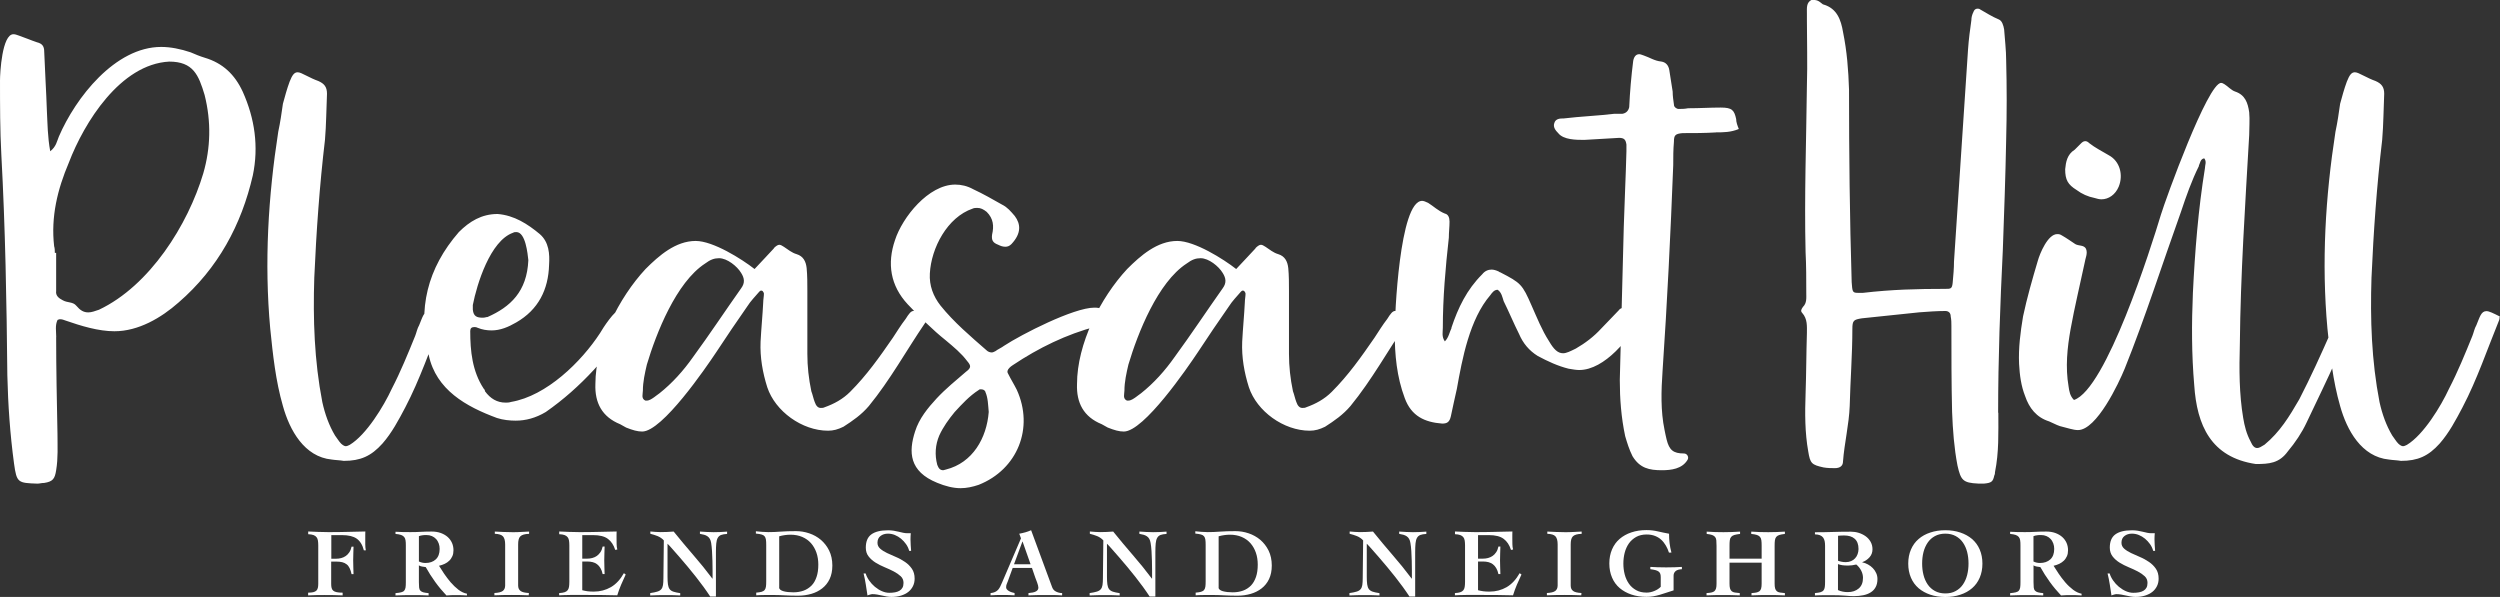 <?xml version="1.0" encoding="UTF-8"?>
<svg id="Layer_1" xmlns="http://www.w3.org/2000/svg" version="1.1" viewBox="0 0 357.96 85.47">
  <rect x="0" y="0" width="357.96" height="85.47" fill="#333333" stroke="none"/>
  <!-- Generator: Adobe Illustrator 29.0.1, SVG Export Plug-In . SVG Version: 2.1.0 Build 192)  -->
  <defs>
    <style>
      .st0 {
        fill: #fff;
      }
    </style>
  </defs>
  <g>
    <path class="st0" d="M47.42,80h.72c.24,0,.48-.03.71-.09.23-.06.45-.16.64-.29.2-.13.37-.31.52-.53.15-.22.26-.49.33-.82h.28c0,.32-.02.65-.03.98-.01.33-.02.66-.02.98s0,.66.02.99c.01.33.03.66.03.99h-.28c-.07-.34-.17-.63-.28-.86-.11-.23-.25-.42-.43-.55-.18-.14-.38-.24-.62-.3-.24-.06-.53-.09-.87-.09h-.72v3.2c0,.22.02.41.06.57s.11.29.23.39c.12.1.28.18.5.22.22.05.5.07.85.07v.39c-.44-.02-.88-.03-1.32-.04-.43,0-.87-.01-1.32-.01-.39,0-.77,0-1.15.01-.38,0-.76.02-1.15.04v-.39c.3,0,.55-.02.74-.07.19-.05.33-.12.44-.22.1-.1.17-.23.21-.39.04-.16.06-.35.06-.57v-5.54c0-.26-.02-.48-.05-.68-.03-.19-.1-.36-.2-.48-.1-.13-.25-.23-.44-.3-.19-.07-.44-.11-.75-.12v-.39c.47.02.94.04,1.42.06.48.02.95.03,1.42.03.9,0,1.78,0,2.67-.03.88-.02,1.77-.04,2.67-.06,0,.17-.01.33-.01.5v.48c0,.29,0,.57,0,.86,0,.29.03.57.08.86h-.28c-.2-.79-.55-1.34-1.03-1.68-.48-.33-1.18-.5-2.08-.5h-1.55v3.37Z"/>
    <path class="st0" d="M56.65,76.14c.34.02.68.03,1,.04.33,0,.7.01,1.11.01.5,0,1-.01,1.5-.04.5-.03,1.02-.04,1.56-.04.48,0,.91.07,1.3.21.38.14.71.33.98.57.27.24.48.53.62.85s.21.67.21,1.05c0,.32-.05.61-.16.85s-.25.46-.44.64c-.18.18-.4.33-.65.45-.25.12-.52.21-.82.28.19.31.43.69.72,1.12.29.43.6.84.95,1.25s.72.75,1.11,1.06c.4.3.8.49,1.22.57v.25c-.27-.02-.53-.03-.78-.04-.25,0-.51-.01-.78-.01-.23,0-.46,0-.69.01-.23,0-.46.02-.69.04-.58-.62-1.12-1.26-1.61-1.94s-.94-1.38-1.35-2.12c-.16-.02-.33-.05-.53-.08-.2-.04-.35-.09-.45-.17v2.4c0,.31.01.57.03.76.02.19.08.35.18.46.1.11.24.19.42.24.18.05.44.09.76.12v.33c-.32-.02-.68-.03-1.06-.04-.38,0-.77-.01-1.17-.01-.42,0-.85,0-1.26.01-.42,0-.83.02-1.25.04v-.33c.34-.03.61-.07.81-.12.2-.05.35-.13.44-.24s.16-.26.19-.46.04-.45.04-.76v-5.26c0-.28-.01-.51-.04-.71s-.09-.36-.19-.48-.24-.23-.44-.3c-.2-.07-.47-.12-.81-.15v-.3ZM59.99,80.4c.3.14.6.21.93.21.61,0,1.1-.17,1.47-.51.37-.34.56-.84.56-1.5,0-.28-.04-.54-.13-.78-.09-.24-.21-.46-.38-.64-.17-.18-.36-.32-.6-.42-.23-.1-.49-.15-.78-.15-.18,0-.36,0-.54.03-.18.02-.36.06-.54.13v3.64Z"/>
    <path class="st0" d="M70.84,76.11c.42.02.85.04,1.26.06.42.02.84.03,1.26.03s.81,0,1.2-.03c.39-.02.79-.04,1.2-.06v.33c-.31,0-.57.04-.78.1-.21.06-.37.15-.48.26-.12.12-.2.27-.24.46-.05.19-.07.42-.07.7v5.87c0,.36.12.62.35.79.23.17.63.26,1.19.29l-.03.33c-.41-.02-.81-.03-1.21-.04-.4,0-.8-.01-1.2-.01s-.83,0-1.25.01c-.42,0-.83.02-1.25.04v-.33c.56-.03.96-.12,1.19-.29.23-.17.35-.43.35-.79v-5.87c0-.54-.1-.93-.31-1.16-.21-.23-.6-.35-1.17-.37v-.33Z"/>
    <path class="st0" d="M80.07,84.92c.31-.02.57-.06.76-.12.19-.06.33-.15.44-.28.1-.13.17-.28.2-.48.03-.19.05-.43.05-.71v-5.26c0-.26-.02-.48-.05-.68-.03-.19-.1-.36-.2-.48-.1-.13-.25-.23-.44-.3-.19-.07-.44-.11-.76-.12v-.39c.47.02.94.04,1.42.06.48.02.95.03,1.42.03.9,0,1.79,0,2.67-.03.89-.02,1.79-.04,2.71-.06,0,.17-.01.33-.01.5v.48c0,.29,0,.57.01.84,0,.28.04.53.1.76l-.3.06c-.22-.7-.57-1.23-1.06-1.59-.48-.36-1.19-.53-2.11-.53h-1.55v3.37h.72c.24,0,.48-.03.71-.09.23-.06.45-.16.64-.29s.37-.31.52-.53c.15-.22.26-.49.33-.82h.28c0,.32-.02.65-.03.98-.01.33-.02.66-.02.98s0,.66.02.99c.01.33.03.66.03.99h-.28c-.07-.34-.18-.63-.32-.86-.14-.23-.3-.42-.48-.55-.18-.14-.39-.24-.63-.3-.24-.06-.49-.09-.77-.09h-.72v4.11c.22.06.47.11.74.15.27.03.57.05.91.05.9,0,1.72-.22,2.45-.64s1.35-1.1,1.86-2l.26.19c-.23.49-.45.98-.66,1.47-.21.49-.39.99-.55,1.51-.72-.02-1.44-.03-2.15-.04-.71,0-1.43-.01-2.15-.01h-1.29c-.41,0-.78,0-1.13,0s-.66.01-.93.02c-.27,0-.5.02-.67.03v-.33Z"/>
    <path class="st0" d="M93.09,84.92c.43-.06.78-.13,1.02-.21.25-.07.44-.19.57-.34.13-.15.21-.35.25-.6.04-.25.06-.58.06-1l.06-5.39c-.12-.14-.26-.26-.41-.36s-.31-.19-.48-.26c-.17-.07-.34-.13-.51-.18s-.35-.1-.53-.15v-.33c.24.02.48.04.73.06.24.02.49.03.73.03.64,0,1.26-.03,1.88-.08.92,1.14,1.86,2.26,2.8,3.35.95,1.09,1.86,2.22,2.74,3.39h.03v-1.12c0-.45,0-.92-.02-1.41s-.03-.96-.06-1.41c-.03-.46-.07-.84-.12-1.16-.04-.24-.1-.44-.19-.59-.09-.15-.2-.28-.34-.37-.14-.1-.3-.17-.48-.22-.18-.05-.38-.09-.6-.13v-.33c.32.02.65.04.98.06.33.02.65.03.98.03.65,0,1.29-.03,1.93-.08v.33c-.36.02-.65.07-.86.15-.21.08-.37.22-.48.42-.11.19-.18.46-.21.78-.03.33-.05.75-.05,1.25v6.36h-.82c-.28-.42-.59-.88-.94-1.36-.35-.48-.72-.96-1.1-1.45-.38-.48-.77-.96-1.16-1.43-.39-.47-.77-.91-1.13-1.33-.36-.42-.69-.8-1-1.14-.3-.35-.56-.63-.78-.85v4.7c0,.47.02.85.06,1.13.04.28.12.51.24.67.12.17.31.29.55.37s.56.15.97.21v.33c-.34-.02-.68-.03-1.01-.04-.33,0-.67-.01-1.01-.01-.39,0-.77,0-1.14.01-.37,0-.75.02-1.14.04v-.33Z"/>
    <path class="st0" d="M108.25,84.86c.33-.03.6-.07.79-.12.19-.06.34-.14.44-.26.1-.12.16-.28.19-.48.03-.2.04-.45.04-.77v-5.19c0-.31-.01-.57-.04-.77-.03-.2-.09-.36-.19-.48-.1-.12-.24-.21-.44-.26-.2-.06-.47-.1-.81-.13v-.33c.3.03.59.06.88.08s.58.04.88.04c.57,0,1.17-.02,1.79-.07.62-.05,1.35-.07,2.2-.07.63,0,1.25.1,1.88.31s1.18.52,1.67.93c.49.42.89.93,1.19,1.54s.46,1.33.46,2.14c0,.75-.13,1.39-.39,1.94-.26.55-.62.99-1.07,1.34-.45.35-.96.61-1.55.78-.59.17-1.21.26-1.86.26-.38,0-.71,0-.98-.01-.28,0-.55-.02-.82-.03-.27-.01-.56-.03-.87-.04-.3-.01-.67-.02-1.11-.02-.49,0-.91,0-1.27.01-.36,0-.69.02-.98.04v-.39ZM111.56,84.11c0,.13.06.24.17.33s.26.16.44.21c.18.06.4.09.64.12.24.02.5.04.77.04.54,0,1.04-.08,1.48-.24.44-.16.82-.41,1.14-.73s.55-.74.72-1.24c.17-.5.25-1.08.25-1.76,0-.62-.09-1.19-.27-1.71-.18-.52-.44-.97-.78-1.36-.34-.38-.76-.68-1.25-.89-.49-.21-1.05-.32-1.68-.32-.28,0-.55.02-.82.06-.27.04-.54.09-.8.17v7.34Z"/>
    <path class="st0" d="M130.18,78.87c-.09-.34-.24-.66-.45-.96-.21-.3-.45-.55-.72-.78-.27-.22-.57-.4-.89-.53-.32-.13-.65-.19-.98-.19-.42,0-.77.11-1.06.33s-.44.54-.44.98c0,.33.13.61.39.84.26.23.59.44.99.63s.82.38,1.28.57c.46.19.88.43,1.28.7.4.27.73.6.99.98s.39.85.39,1.41c0,.4-.08.76-.24,1.08-.16.32-.38.6-.66.82-.29.23-.63.4-1.04.53-.41.12-.86.19-1.36.19-.23,0-.46-.02-.69-.06-.23-.04-.46-.09-.69-.14-.23-.05-.46-.1-.69-.14-.23-.04-.46-.06-.69-.06-.04,0-.09,0-.15.02-.06.01-.12.03-.19.05-.07.02-.14.04-.2.06-.06.02-.12.04-.15.06-.07-.52-.15-1.04-.24-1.56-.08-.53-.19-1.06-.32-1.59h.3c.1.34.27.68.5,1.01.23.33.5.63.81.89.31.26.64.47,1,.63.36.16.72.24,1.07.24.3,0,.58-.02.83-.07.25-.05.46-.12.64-.23.18-.11.32-.25.42-.43.1-.18.15-.41.15-.69,0-.38-.13-.7-.4-.95-.27-.25-.6-.48-1-.69-.4-.21-.84-.41-1.3-.6-.47-.19-.9-.42-1.3-.66-.4-.25-.74-.55-1-.89-.27-.34-.4-.76-.4-1.26,0-.87.26-1.5.79-1.89.53-.39,1.33-.59,2.4-.59.28,0,.54.02.8.06.26.04.5.09.73.15.23.06.45.1.65.15.2.04.39.06.57.06h.5c0,.16-.02.3-.03.44s-.01.28-.01.43c0,.27.01.55.03.83.02.29.04.56.06.83h-.29Z"/>
    <path class="st0" d="M141.84,84.92c.26-.03.47-.08.64-.16.17-.08.31-.18.43-.31.11-.13.22-.28.3-.45.09-.17.18-.37.27-.59l2.71-6.33-.25-.66c.3-.06.59-.12.87-.2s.56-.18.83-.3l3.01,8.16c.11.3.3.51.58.64.28.13.56.2.85.2v.33c-.18,0-.37-.02-.6-.03-.22,0-.44-.02-.66-.02s-.44,0-.66,0h-.58c-.39,0-.77,0-1.16.01-.38,0-.77.02-1.16.04v-.33c.48-.04.84-.11,1.07-.24.23-.12.35-.3.35-.54,0-.08-.02-.19-.05-.32-.03-.13-.07-.26-.12-.39-.05-.13-.1-.27-.15-.4s-.09-.25-.13-.34l-.47-1.37h-2.76l-.71,1.95c-.05.13-.09.25-.15.37-.05.12-.08.27-.08.46,0,.11.04.21.12.3.08.09.18.17.3.24.13.07.26.13.4.17.14.05.27.08.39.1v.33c-.3-.02-.59-.03-.89-.04-.3,0-.6-.01-.89-.01-.28,0-.55,0-.83.01-.28,0-.55.02-.83.04v-.33ZM147.56,80.79l-1.14-3.24h-.03l-1.2,3.24h2.37Z"/>
    <path class="st0" d="M156.01,84.92c.43-.06.78-.13,1.03-.21.25-.07.44-.19.57-.34.13-.15.21-.35.25-.6.04-.25.06-.58.06-1l.06-5.39c-.12-.14-.26-.26-.41-.36-.15-.1-.31-.19-.48-.26s-.34-.13-.51-.18-.35-.1-.53-.15v-.33c.24.02.48.04.73.06.24.02.49.03.73.03.64,0,1.27-.03,1.88-.08.92,1.14,1.86,2.26,2.8,3.35.95,1.09,1.86,2.22,2.74,3.39h.03v-1.12c0-.45,0-.92-.02-1.41-.01-.48-.03-.96-.06-1.41s-.07-.84-.13-1.16c-.04-.24-.1-.44-.19-.59s-.2-.28-.34-.37-.3-.17-.48-.22c-.18-.05-.38-.09-.6-.13v-.33c.32.02.65.04.98.06.33.02.65.03.98.03.65,0,1.29-.03,1.93-.08v.33c-.36.02-.65.07-.86.15s-.37.22-.48.42c-.11.19-.18.46-.21.78-.03.33-.05.75-.05,1.25v6.36h-.82c-.28-.42-.59-.88-.94-1.36s-.72-.96-1.1-1.45c-.38-.48-.77-.96-1.16-1.43-.39-.47-.77-.91-1.13-1.33-.36-.42-.69-.8-1-1.14-.3-.35-.56-.63-.78-.85v4.7c0,.47.02.85.06,1.13.04.28.12.51.24.67.13.17.31.29.55.37s.56.15.97.21v.33c-.34-.02-.68-.03-1.01-.04-.33,0-.67-.01-1.01-.01-.39,0-.77,0-1.14.01-.37,0-.75.02-1.14.04v-.33Z"/>
    <path class="st0" d="M171.17,84.86c.33-.03.6-.07.79-.12.19-.06.34-.14.44-.26.1-.12.16-.28.19-.48.03-.2.04-.45.04-.77v-5.19c0-.31-.01-.57-.04-.77-.03-.2-.09-.36-.19-.48-.1-.12-.24-.21-.44-.26-.2-.06-.47-.1-.81-.13v-.33c.3.03.59.06.88.08s.58.04.88.04c.57,0,1.17-.02,1.79-.07.62-.05,1.35-.07,2.2-.07.63,0,1.25.1,1.88.31.62.21,1.18.52,1.67.93.49.42.89.93,1.19,1.54.3.61.46,1.33.46,2.14,0,.75-.13,1.39-.39,1.94-.26.55-.62.99-1.07,1.34-.45.35-.97.61-1.55.78-.59.17-1.21.26-1.86.26-.38,0-.71,0-.98-.01-.28,0-.55-.02-.82-.03-.27-.01-.56-.03-.87-.04-.3-.01-.67-.02-1.11-.02-.49,0-.91,0-1.27.01-.36,0-.69.02-.98.04v-.39ZM174.48,84.11c0,.13.06.24.17.33.11.09.26.16.44.21s.4.09.64.12c.24.02.5.04.77.04.54,0,1.04-.08,1.48-.24.44-.16.82-.41,1.14-.73.31-.33.55-.74.72-1.24.17-.5.25-1.08.25-1.76,0-.62-.09-1.19-.27-1.71-.18-.52-.44-.97-.78-1.36-.34-.38-.76-.68-1.25-.89-.49-.21-1.05-.32-1.68-.32-.28,0-.55.02-.82.06-.27.04-.54.09-.8.17v7.34Z"/>
    <path class="st0" d="M193.21,84.92c.43-.06.78-.13,1.03-.21.25-.07.44-.19.57-.34.13-.15.21-.35.25-.6.04-.25.06-.58.06-1l.06-5.39c-.12-.14-.26-.26-.41-.36-.15-.1-.31-.19-.48-.26s-.34-.13-.51-.18-.35-.1-.53-.15v-.33c.24.02.48.04.73.06.24.02.49.03.73.03.64,0,1.27-.03,1.88-.08.92,1.14,1.86,2.26,2.8,3.35.95,1.09,1.86,2.22,2.74,3.39h.03v-1.12c0-.45,0-.92-.02-1.41-.01-.48-.03-.96-.06-1.41s-.07-.84-.13-1.16c-.04-.24-.1-.44-.19-.59s-.2-.28-.34-.37-.3-.17-.48-.22c-.18-.05-.38-.09-.6-.13v-.33c.32.02.65.04.98.06.33.02.65.03.98.03.65,0,1.29-.03,1.93-.08v.33c-.36.02-.65.07-.86.15s-.37.22-.48.42c-.11.19-.18.46-.21.78-.03.33-.05.75-.05,1.25v6.36h-.82c-.28-.42-.59-.88-.94-1.36s-.72-.96-1.1-1.45c-.38-.48-.77-.96-1.16-1.43-.39-.47-.77-.91-1.13-1.33-.36-.42-.69-.8-1-1.14-.3-.35-.56-.63-.78-.85v4.7c0,.47.02.85.06,1.13.04.28.12.51.24.67.13.17.31.29.55.37s.56.15.97.21v.33c-.34-.02-.68-.03-1.01-.04-.33,0-.67-.01-1.01-.01-.39,0-.77,0-1.14.01-.37,0-.75.02-1.14.04v-.33Z"/>
    <path class="st0" d="M208.33,84.92c.31-.02.57-.06.75-.12.19-.06.33-.15.44-.28.1-.13.17-.28.2-.48s.05-.43.05-.71v-5.26c0-.26-.02-.48-.05-.68-.03-.19-.1-.36-.2-.48-.1-.13-.25-.23-.44-.3-.19-.07-.44-.11-.75-.12v-.39c.47.02.94.04,1.42.06.48.02.95.03,1.42.03.9,0,1.79,0,2.67-.03.89-.02,1.79-.04,2.71-.06,0,.17-.01.33-.01.5v.48c0,.29,0,.57.01.84,0,.28.04.53.1.76l-.3.06c-.22-.7-.57-1.23-1.06-1.59-.48-.36-1.19-.53-2.11-.53h-1.55v3.37h.72c.24,0,.48-.03.71-.09.23-.06.44-.16.64-.29s.37-.31.52-.53c.15-.22.26-.49.33-.82h.28c0,.32-.02.65-.03.98-.01.33-.02.66-.02.98s0,.66.02.99c.01.33.03.66.03.99h-.28c-.07-.34-.18-.63-.32-.86-.14-.23-.3-.42-.48-.55s-.39-.24-.63-.3c-.24-.06-.49-.09-.77-.09h-.72v4.11c.22.06.47.11.74.15s.57.05.91.05c.9,0,1.72-.22,2.45-.64.73-.43,1.35-1.1,1.86-2l.26.19c-.23.49-.45.98-.66,1.47-.21.49-.39.99-.55,1.51-.72-.02-1.44-.03-2.15-.04-.71,0-1.43-.01-2.15-.01h-1.29c-.41,0-.78,0-1.13,0s-.66.01-.93.02c-.27,0-.5.02-.67.03v-.33Z"/>
    <path class="st0" d="M221.55,76.11c.42.02.84.04,1.26.06.42.02.84.03,1.26.03s.81,0,1.2-.03c.39-.02.79-.04,1.2-.06v.33c-.31,0-.57.04-.78.1-.21.06-.37.15-.48.26-.11.12-.2.27-.24.46-.05.19-.07.42-.07.7v5.87c0,.36.11.62.35.79.23.17.63.26,1.19.29l-.03.33c-.41-.02-.81-.03-1.21-.04-.4,0-.8-.01-1.21-.01s-.83,0-1.25.01c-.42,0-.83.02-1.25.04v-.33c.56-.03.96-.12,1.19-.29.23-.17.35-.43.35-.79v-5.87c0-.54-.1-.93-.31-1.16-.21-.23-.6-.35-1.17-.37v-.33Z"/>
    <path class="st0" d="M238.97,79.13c-.11-.35-.26-.69-.44-1s-.4-.6-.65-.83c-.25-.24-.55-.42-.9-.56s-.75-.21-1.21-.21c-.58,0-1.08.12-1.5.35-.42.24-.77.55-1.04.93-.27.39-.47.83-.6,1.33-.13.5-.19,1.02-.19,1.55s.06,1.05.19,1.55c.13.5.33.94.6,1.33.27.39.62.7,1.04.93.42.24.92.35,1.5.35.36,0,.73-.08,1.1-.23.37-.15.68-.35.92-.6v-1.39c0-.19-.02-.36-.07-.48s-.12-.24-.24-.32-.26-.15-.45-.2-.43-.09-.73-.13v-.33c.31.02.66.03,1.03.05.37.01.79.02,1.24.02s.85,0,1.23-.02c.38-.01.72-.03,1.02-.05v.33c-.42.02-.72.11-.91.28-.19.17-.28.39-.28.64v2.11c-.36.11-.7.22-1.02.33s-.63.21-.94.3c-.31.09-.62.16-.93.22-.31.06-.65.08-1,.08-.79,0-1.5-.11-2.15-.33-.65-.22-1.21-.53-1.68-.93s-.84-.91-1.09-1.5c-.26-.6-.39-1.27-.39-2.02s.13-1.42.39-2.02c.26-.6.62-1.1,1.09-1.5s1.03-.72,1.68-.93c.65-.22,1.37-.33,2.15-.33.56,0,1.11.06,1.65.19s1.07.23,1.59.33c0,.25,0,.48.02.71.01.22.03.44.06.65s.06.43.1.65c.04.22.09.45.16.69h-.37Z"/>
    <path class="st0" d="M244.34,84.92c.28-.02.51-.04.69-.08s.33-.1.44-.19c.11-.1.19-.23.24-.4.05-.17.07-.4.07-.69v-5.4c0-.33-.01-.6-.03-.8-.02-.2-.08-.36-.18-.48-.1-.12-.24-.21-.43-.28-.19-.06-.45-.12-.77-.15v-.33c.79.06,1.59.08,2.4.08s1.6-.03,2.38-.08v.33c-.34.04-.61.09-.82.15-.2.06-.36.16-.46.28-.1.12-.17.28-.19.48-.03.2-.04.47-.04.8v1.83h4.6v-1.83c0-.33-.01-.6-.04-.8-.03-.2-.09-.36-.19-.48-.1-.12-.24-.21-.44-.28-.2-.06-.47-.12-.82-.15v-.33c.82.06,1.63.08,2.44.08s1.6-.03,2.38-.08v.33c-.34.04-.61.09-.8.15-.19.06-.34.16-.44.28-.1.12-.16.28-.19.48-.03.2-.04.47-.04.8v5.4c0,.29.02.52.07.69.05.17.13.3.24.4.11.1.26.16.45.19s.43.06.71.08v.33c-.4-.02-.8-.03-1.2-.04-.4,0-.8-.01-1.2-.01s-.79,0-1.19.01c-.4,0-.79.02-1.19.04v-.33c.28-.02.51-.04.69-.08s.33-.1.45-.19c.11-.1.2-.23.24-.4.05-.17.07-.4.07-.69v-2.99h-4.6v2.99c0,.29.02.52.07.69.05.17.13.3.24.4s.27.16.46.19.42.06.7.08v.33c-.41-.02-.81-.03-1.21-.04-.4,0-.81-.01-1.21-.01s-.78,0-1.17.01c-.39,0-.78.02-1.17.04v-.33Z"/>
    <path class="st0" d="M259.86,84.92c.33-.03.6-.07.79-.12.19-.06.34-.14.44-.26.1-.12.16-.28.19-.48.03-.2.04-.45.04-.77v-5.15c0-.24-.02-.46-.06-.66-.04-.2-.12-.37-.22-.51-.11-.14-.25-.25-.44-.33s-.43-.12-.73-.13v-.3c.85,0,1.7-.01,2.56-.04s1.72-.04,2.59-.04c.37,0,.74.05,1.1.16.36.11.69.27.99.48s.54.48.72.79.28.68.28,1.09c0,.44-.14.83-.43,1.15-.29.32-.63.55-1.03.69v.03c.28.06.55.15.81.3.26.14.5.32.7.53.2.21.36.44.48.71.12.26.18.55.18.85,0,.46-.09.85-.26,1.16-.17.31-.41.57-.71.75-.3.19-.66.33-1.07.41-.41.08-.86.13-1.34.13-.3,0-.71-.02-1.24-.07-.53-.05-1.24-.07-2.11-.07-.29,0-.54,0-.75,0s-.41,0-.58.01c-.17,0-.33,0-.47.01-.14,0-.28.01-.42.02v-.33ZM263.17,80.29c.16.06.33.1.51.14.18.04.38.06.6.06.29,0,.54-.05.77-.15.23-.1.42-.23.57-.4.16-.17.28-.37.36-.6s.13-.48.13-.73c0-.67-.19-1.15-.55-1.47s-.87-.47-1.51-.47c-.15,0-.29,0-.43.01s-.29.02-.44.03v3.59ZM263.17,84.49c.22.1.45.18.68.22.23.05.47.07.71.07.65,0,1.17-.17,1.58-.52.41-.35.61-.85.61-1.52,0-.37-.09-.72-.27-1.06-.18-.34-.41-.62-.69-.85-.41.1-.8.15-1.18.15-.32,0-.6-.02-.82-.05-.23-.03-.43-.09-.62-.16v3.71Z"/>
    <path class="st0" d="M278.54,75.92c.78,0,1.5.11,2.15.33.65.22,1.21.53,1.68.93.47.41.84.91,1.09,1.5.26.6.39,1.27.39,2.02s-.13,1.42-.39,2.02c-.26.6-.62,1.1-1.09,1.5-.47.41-1.03.72-1.68.93-.65.22-1.37.33-2.15.33s-1.5-.11-2.15-.33c-.65-.22-1.21-.53-1.68-.93-.47-.41-.84-.91-1.09-1.5-.26-.6-.39-1.27-.39-2.02s.13-1.42.39-2.02c.26-.6.62-1.1,1.09-1.5.47-.41,1.03-.72,1.68-.93.65-.22,1.37-.33,2.15-.33ZM278.54,76.41c-.57,0-1.07.12-1.49.35s-.77.54-1.04.94c-.27.4-.47.85-.6,1.36-.13.51-.19,1.05-.19,1.63s.06,1.1.19,1.62c.13.52.33.97.6,1.37s.62.71,1.04.94c.42.23.92.35,1.49.35s1.07-.11,1.49-.35c.42-.23.77-.54,1.04-.94s.47-.85.6-1.37c.13-.52.19-1.06.19-1.62s-.06-1.12-.19-1.63c-.13-.51-.33-.97-.6-1.36-.27-.4-.62-.71-1.04-.94s-.92-.35-1.49-.35Z"/>
    <path class="st0" d="M287.82,76.14c.34.02.68.03,1,.04.33,0,.7.01,1.12.01.5,0,1-.01,1.5-.04s1.02-.04,1.56-.04c.48,0,.91.07,1.3.21.38.14.71.33.98.57.27.24.48.53.62.85.14.32.21.67.21,1.05,0,.32-.05.61-.16.85-.11.24-.25.46-.44.64s-.4.33-.65.45c-.25.12-.52.21-.82.28.19.31.43.69.72,1.12.29.43.6.84.95,1.25s.72.75,1.12,1.06c.4.3.8.49,1.22.57v.25c-.27-.02-.53-.03-.78-.04-.25,0-.51-.01-.78-.01-.23,0-.46,0-.69.01-.23,0-.46.02-.69.04-.58-.62-1.12-1.26-1.61-1.94s-.94-1.38-1.35-2.12c-.16-.02-.33-.05-.53-.08-.2-.04-.35-.09-.45-.17v2.4c0,.31.01.57.03.76s.08.35.18.46c.1.11.24.19.42.24.18.05.44.09.76.12v.33c-.32-.02-.68-.03-1.06-.04-.38,0-.77-.01-1.17-.01-.42,0-.84,0-1.26.01-.42,0-.83.02-1.25.04v-.33c.34-.03.61-.07.81-.12.2-.05.35-.13.44-.24s.16-.26.19-.46c.03-.19.04-.45.04-.76v-5.26c0-.28-.01-.51-.04-.71-.03-.19-.09-.36-.19-.48s-.24-.23-.44-.3c-.2-.07-.47-.12-.81-.15v-.3ZM291.16,80.4c.3.14.6.21.93.21.61,0,1.1-.17,1.48-.51.37-.34.56-.84.56-1.5,0-.28-.04-.54-.13-.78-.09-.24-.21-.46-.38-.64-.17-.18-.36-.32-.6-.42-.23-.1-.49-.15-.78-.15-.19,0-.37,0-.54.03-.18.02-.36.06-.54.13v3.64Z"/>
    <path class="st0" d="M308.3,78.87c-.09-.34-.24-.66-.45-.96-.21-.3-.45-.55-.72-.78-.27-.22-.57-.4-.89-.53-.32-.13-.65-.19-.98-.19-.42,0-.77.11-1.06.33s-.44.54-.44.98c0,.33.13.61.39.84.26.23.59.44.99.63s.82.38,1.28.57.88.43,1.28.7c.4.27.73.6.99.98.26.38.39.85.39,1.41,0,.4-.08.76-.24,1.08-.16.32-.38.6-.66.82s-.63.4-1.04.53-.86.19-1.36.19c-.23,0-.46-.02-.69-.06-.23-.04-.46-.09-.69-.14-.23-.05-.45-.1-.69-.14-.23-.04-.46-.06-.69-.06-.04,0-.09,0-.15.02-.06.01-.12.03-.19.05-.07.02-.14.04-.2.06-.06.02-.12.04-.15.06-.07-.52-.15-1.04-.24-1.56-.08-.53-.19-1.06-.32-1.59h.3c.1.34.27.68.5,1.01.23.33.5.63.81.89.31.26.64.47,1,.63.36.16.72.24,1.07.24.3,0,.58-.02.83-.07.25-.05.46-.12.64-.23s.32-.25.42-.43c.1-.18.15-.41.15-.69,0-.38-.13-.7-.4-.95-.27-.25-.6-.48-1-.69-.4-.21-.84-.41-1.3-.6-.47-.19-.9-.42-1.3-.66-.4-.25-.74-.55-1-.89s-.4-.76-.4-1.26c0-.87.26-1.5.79-1.89s1.32-.59,2.4-.59c.28,0,.55.02.8.06.26.04.5.09.73.15.23.06.45.1.65.15.2.04.39.06.57.06h.5c0,.16-.02.3-.03.44s-.01.28-.01.43c0,.27.01.55.03.83s.04.56.06.83h-.29Z"/>
  </g>
  <path class="st0" d="M8.04,48.27c0,4.6.1,9.19.19,13.89,0,1.72.1,3.45-.19,5.17-.19,1.24-.48,1.63-1.72,1.82-.38,0-.67.1-.96.1-2.78-.1-2.97-.1-3.35-2.87-.57-4.21-.86-8.43-.96-12.64-.1-10.53-.29-21.07-.86-31.6-.19-3.54-.19-7.09-.19-10.63,0-1.05.29-6.61,1.92-6.61.29,0,.48.1.77.19.86.29,1.72.67,2.59.96.77.19,1.05.57,1.05,1.34.1,2.78.29,5.65.38,8.43.1,1.92.1,3.73.48,5.84.86-.67.96-1.44,1.24-2.11,2.39-5.55,8.04-12.83,14.65-12.83,1.34,0,2.78.29,4.21.77.67.29,1.34.57,2.01.77,2.59.77,4.31,2.39,5.46,4.88,1.72,3.83,2.3,7.85,1.44,11.97-1.63,7.09-4.98,13.31-10.63,18.2-2.49,2.2-5.75,4.12-9.19,4.12-2.3,0-4.79-.77-6.99-1.53-.29-.1-.48-.19-.77-.19-.1,0-.19,0-.38.1-.38.77-.19,1.63-.19,2.49ZM8.04,36.2v5.46c-.1.67.38,1.05.96,1.34.67.38,1.44.19,1.92.77.57.67,1.05.96,1.72.96.48,0,.96-.19,1.53-.38,7.28-3.45,12.74-12.16,14.94-19.54,1.05-3.64,1.15-7.37.19-11.2-.86-2.87-1.63-4.79-5.08-4.79-6.99.38-12.16,8.71-14.36,14.46-1.63,3.83-2.59,7.76-2.11,11.97.1.29.1.67.1.96h.19ZM63.3,45.78c-1.72,4.21-3.16,8.52-5.27,12.55-.96,1.82-1.92,3.64-3.26,5.17-1.63,1.82-3.16,2.49-5.55,2.49-.57-.1-1.15-.1-1.72-.19-3.93-.38-6.03-4.21-6.99-7.66-1.05-3.64-1.44-7.37-1.82-11.11-.86-9.48-.29-18.87,1.15-28.16.29-1.34.48-2.68.67-4.02.29-1.05.57-2.11.96-3.16.38-.96.67-1.34,1.15-1.34.29,0,.67.19,1.24.48s1.15.57,1.72.77c.86.38,1.24.86,1.24,1.82-.1,2.2-.1,4.41-.29,6.61-.77,6.51-1.24,13.12-1.53,19.73-.19,5.94,0,11.88,1.15,17.81.38,1.72.96,3.35,1.82,4.79.29.38.57.86.86,1.15.19.19.48.38.67.38s.38-.1.57-.19c2.39-1.44,4.88-5.55,6.03-8.04,1.24-2.39,2.3-4.98,3.35-7.57.19-.48.29-1.05.57-1.53.48-1.15.67-2.01,1.44-2.01.38,0,.96.29,1.92.77-.1.19,0,.29-.1.48ZM78.15,58.99c-1.44.86-2.87,1.24-4.31,1.24-.86,0-1.82-.1-2.68-.38-4.41-1.63-8.71-4.02-9.77-9-1.63-6.61-.19-12.45,4.31-17.62,1.53-1.53,3.26-2.59,5.55-2.59,2.39.19,4.31,1.44,6.03,2.87,1.34,1.15,1.44,2.87,1.34,4.41-.1,3.54-1.53,6.42-4.69,8.24-1.15.67-2.3,1.15-3.54,1.15-.67,0-1.34-.1-2.01-.38-.19-.1-.38-.1-.48-.1-.38,0-.57.19-.57.57,0,2.87.29,5.75,1.92,8.24.1.1.19.19.19.38.77,1.05,1.72,1.63,2.97,1.63.19,0,.48,0,.77-.1,5.08-.86,10.06-5.75,12.74-9.86.38-.67,2.11-3.35,2.87-3.35.29,0,.57.19,1.05.48.38.19.77.38.86.86-3.45,5.17-7.47,9.77-12.55,13.31ZM73.93,33.23c-.19,0-.29,0-.48.1-3.26,1.15-5.17,7.37-5.75,10.34v.67c.1.96.57,1.15,1.44,1.15.29,0,.48-.1.67-.1,3.26-1.44,5.65-3.64,5.84-8.14-.1-.86-.38-4.02-1.72-4.02ZM110.8,35.53c.29-.29.57-.48.77-.48s.38.1.67.29c.57.38,1.15.86,1.82,1.05.96.29,1.34,1.05,1.44,2.01.1,1.05.1,2.2.1,3.26v9c0,1.82.19,3.54.57,5.36.19.48.29,1.05.48,1.53.19.57.48.86.86.86.19,0,.38,0,.57-.1,1.34-.48,2.59-1.15,3.64-2.2,2.39-2.39,4.21-4.98,6.13-7.76.57-.86,1.15-1.82,1.82-2.68.48-.77.77-1.15,1.15-1.15s.77.29,1.44.77c.38.29.48.57.19.96-2.68,3.93-4.98,8.14-8.04,11.88-1.05,1.24-2.3,2.11-3.64,2.97-.77.38-1.44.57-2.2.57-3.73,0-7.57-2.78-8.71-6.22-.67-2.11-1.05-4.31-.96-6.51.1-1.92.29-3.83.38-5.65,0-.38.1-.86.1-1.24,0-.1-.1-.29-.19-.38-.19-.1-.29-.1-.48.1-.57.67-1.24,1.34-1.72,2.11-1.53,2.2-2.97,4.31-4.41,6.51-1.53,2.3-7.76,11.4-10.63,11.4-.67,0-1.34-.19-2.3-.57-.29-.19-.57-.29-.86-.48-2.59-1.05-3.64-3.06-3.54-5.75,0-5.75,3.35-12.35,7.18-16.47,1.92-1.92,4.31-4.02,7.18-4.02,2.49,0,6.61,2.59,8.43,4.02.96-1.05,1.92-2.01,2.78-2.97ZM92.42,57.36h.19c.38,0,.77-.29,1.05-.48s.48-.38.77-.57c1.82-1.44,3.45-3.26,4.79-5.17,2.39-3.26,4.6-6.61,6.9-9.86.57-.77.48-1.44,0-2.2-.57-.96-2.01-2.11-3.16-2.11-.67,0-1.24.19-2.01.77-4.12,2.68-6.99,9.96-8.33,14.46-.29,1.24-.57,2.49-.57,3.73,0,.48-.29,1.15.38,1.44ZM156.99,46.73c-4.31,1.15-8.24,3.06-11.97,5.55-.19.1-.38.29-.48.38-.29.29-.38.57-.19.86.38.77.86,1.53,1.24,2.3,2.49,5.46.1,11.4-5.46,13.6-.86.29-1.72.48-2.59.48-1.05,0-2.2-.29-3.35-.77-4.02-1.63-4.12-4.41-3.16-7.37.57-1.82,1.82-3.35,3.06-4.69,1.34-1.44,2.78-2.59,4.21-3.83.77-.57.77-.86.19-1.53-.86-1.15-1.92-2.01-3.06-2.97-1.92-1.53-3.73-3.35-5.46-5.17-2.49-2.68-2.97-5.84-1.82-9.19,1.05-3.26,4.79-7.95,8.62-7.95.86,0,1.72.19,2.59.67,1.44.67,2.78,1.44,4.12,2.2.77.38,1.24.96,1.82,1.63.86,1.15.96,2.49-.48,4.02-.29.29-.57.38-.86.38-.38,0-.67-.1-1.05-.29-.77-.29-.96-.67-.86-1.44.29-1.24.19-2.3-.77-3.26-.48-.38-.86-.57-1.34-.57-.19,0-.48,0-.67.1-3.64,1.24-5.94,5.65-6.13,9.29-.1,1.72.48,3.26,1.53,4.6,1.92,2.39,4.31,4.41,6.61,6.42.19.19.48.29.77.29.1,0,.29-.1.48-.19.38-.29.86-.48,1.24-.77,2.49-1.63,9.96-5.46,12.93-5.46.77,0,1.44.19,2.11.86.19.19.48.29.96.57-.96.86-1.92.96-2.78,1.24ZM141.1,56.12c-.1-.29-.38-.38-.67-.38-.1,0-.19,0-.29.1-1.34.86-2.39,2.01-3.45,3.16-.86,1.05-1.63,2.11-2.2,3.35-.57,1.34-.67,2.78-.29,4.21.19.48.38.77.86.77.1,0,.29-.1.38-.1,3.83-.96,5.84-4.5,6.13-8.24-.1-1.05-.1-2.01-.48-2.87ZM179.76,35.53c.29-.29.57-.48.77-.48s.38.1.67.29c.57.38,1.15.86,1.82,1.05.96.29,1.34,1.05,1.44,2.01.1,1.05.1,2.2.1,3.26v9c0,1.82.19,3.54.57,5.36.19.48.29,1.05.48,1.53.19.57.48.86.86.86.19,0,.38,0,.57-.1,1.34-.48,2.59-1.15,3.64-2.2,2.39-2.39,4.21-4.98,6.13-7.76.57-.86,1.15-1.82,1.82-2.68.48-.77.77-1.15,1.15-1.15s.77.29,1.44.77c.38.29.48.57.19.96-2.68,3.93-4.98,8.14-8.04,11.88-1.05,1.24-2.3,2.11-3.64,2.97-.77.38-1.44.57-2.2.57-3.73,0-7.57-2.78-8.71-6.22-.67-2.11-1.05-4.31-.96-6.51.1-1.92.29-3.83.38-5.65,0-.38.1-.86.1-1.24,0-.1-.1-.29-.19-.38-.19-.1-.29-.1-.48.1-.57.67-1.24,1.34-1.72,2.11-1.53,2.2-2.97,4.31-4.41,6.51-1.53,2.3-7.76,11.4-10.63,11.4-.67,0-1.34-.19-2.3-.57-.29-.19-.57-.29-.86-.48-2.59-1.05-3.64-3.06-3.54-5.75,0-5.75,3.35-12.35,7.18-16.47,1.92-1.92,4.31-4.02,7.18-4.02,2.49,0,6.61,2.59,8.43,4.02.96-1.05,1.92-2.01,2.78-2.97ZM161.37,57.36h.19c.38,0,.77-.29,1.05-.48s.48-.38.77-.57c1.82-1.44,3.45-3.26,4.79-5.17,2.39-3.26,4.6-6.61,6.9-9.86.57-.77.48-1.44,0-2.2-.57-.96-2.01-2.11-3.16-2.11-.67,0-1.24.19-2.01.77-4.12,2.68-6.99,9.96-8.33,14.46-.29,1.24-.57,2.49-.57,3.73,0,.48-.29,1.15.38,1.44ZM207.82,46.93c.96-2.87,2.2-5.46,4.41-7.66.38-.48.86-.67,1.34-.67.29,0,.67.1,1.05.29,0,0,.1.1.19.1,2.97,1.53,3.16,1.72,4.5,4.79.77,1.72,1.44,3.45,2.49,5.08.67,1.15,1.24,1.72,2.01,1.72.48,0,1.05-.29,1.82-.67,1.34-.77,2.59-1.72,3.64-2.87.86-.86,1.63-1.72,2.49-2.59.19-.29.48-.38.77-.38.19,0,.38,0,.67.19.48.38,1.05.77,1.63,1.15-1.34,2.97-5.08,7.57-8.71,7.57-.48,0-.96-.1-1.53-.19-1.53-.38-2.97-1.05-4.41-1.82-1.24-.77-2.11-1.82-2.68-3.16-.77-1.53-1.44-3.16-2.2-4.69-.19-.57-.29-1.24-.86-1.63-.48,0-.77.38-1.05.77-2.97,3.45-4.02,9.1-4.79,13.41-.29,1.24-.57,2.59-.86,3.93-.19.86-.57,1.05-1.24,1.05-2.49-.19-4.41-1.05-5.36-3.64-1.15-3.06-1.44-6.22-1.44-9.48,0-2.2.67-18.77,3.93-18.77.19,0,.48.1.86.29.77.48,1.44,1.15,2.39,1.53.48.1.67.57.67,1.15,0,.77-.1,1.53-.1,2.3-.48,4.31-.86,8.62-.86,12.93,0,.57-.19,1.24.29,1.92.57-.57.67-1.34.96-1.92ZM245.71,18.96c-1.63.1-3.16.1-4.79.1-1.05.1-1.24.29-1.24,1.24-.1,1.15-.1,2.2-.1,3.35-.38,9.86-.86,19.63-1.53,29.5-.19,2.78-.29,5.65.29,8.43.1.48.19.96.29,1.34.38,1.53.96,2.01,2.49,2.01.48,0,.77.57.48.96-.77,1.24-2.3,1.44-3.64,1.44-1.82,0-3.16-.29-4.21-2.01-.48-.96-.77-1.92-1.05-2.87-.57-2.68-.77-5.36-.77-8.04.19-7.28.38-14.56.57-21.93.1-3.54.29-7.18.38-10.82v-.96c-.1-.67-.29-.96-1.05-.96-1.63.1-3.26.19-4.98.29-1.15,0-2.97,0-3.73-.96-.38-.38-.77-.86-.57-1.44.19-.67.86-.67,1.34-.67,2.39-.29,4.88-.38,7.28-.67h1.15c.57-.1.86-.48.96-.96.1-2.2.29-4.41.57-6.61.1-.57.38-.96.86-.96.19,0,.38.1.67.19.86.29,1.53.77,2.49.86.67.1,1.05.57,1.15,1.24.19,1.05.29,2.01.48,3.06,0,.67.1,1.24.19,1.92,0,.29.29.48.57.57.48,0,.96,0,1.44-.1,1.63,0,3.16-.1,4.69-.1,1.63,0,1.92.38,2.2,1.63,0,.48.19.96.38,1.44-1.15.48-2.2.48-3.26.48ZM286.13,59.09c0,2.87.1,5.65-.48,8.52,0,.1,0,.29-.1.48-.19.86-.38,1.05-1.44,1.15h-.86c-2.2-.1-2.49-.48-2.97-2.59-.48-2.49-.67-5.08-.77-7.66-.1-4.12-.1-8.24-.1-12.35,0-.38,0-.86-.1-1.34,0-.48-.29-.77-.77-.77-1.24,0-2.49.1-3.73.19-2.78.29-5.46.57-8.24.86-1.15.19-1.34.29-1.34,1.53,0,3.64-.29,7.37-.38,11.01-.1,2.68-.77,5.36-.96,7.95,0,.67-.48.96-1.15.96-.48,0-1.05,0-1.63-.1-1.72-.38-1.92-.57-2.2-2.3-.48-2.68-.48-5.46-.38-8.24.1-2.87.1-5.84.19-8.71,0-.96.1-2.01-.67-2.87-.29-.29-.1-.57.1-.86.57-.57.48-1.24.48-2.01,0-1.92,0-3.93-.1-5.84-.19-7.95.1-15.9.19-23.85.1-3.16,0-6.32,0-9.39v-.96c0-.77-.1-1.53.67-1.92.77,0,.96.1,1.53.57,0,0,.1.1.19.1,1.92.57,2.49,2.2,2.78,3.93.57,2.78.77,5.46.86,8.24,0,9.19.1,18.39.38,27.58.1,1.34.1,1.53.86,1.53h.77c4.12-.48,7.76-.57,11.78-.57.77,0,.96,0,1.05-.86.1-1.05.19-2.11.19-3.06.67-10.15,1.34-20.3,2.01-30.36.1-1.44.29-2.87.48-4.21,0-.38.1-.77.29-1.15.1-.29.29-.48.57-.48.1,0,.29,0,.38.1.86.48,1.72,1.05,2.68,1.44.48.19.67.86.77,1.44.1,1.44.29,2.97.29,4.41.1,3.83.1,7.57,0,11.4-.1,5.27-.29,10.53-.48,15.8-.38,7.76-.67,15.51-.67,23.27ZM314.86,23.75c-1.05,2.11-1.82,4.31-2.59,6.61-2.68,7.47-5.08,15.04-8.04,22.41-.86,2.11-4.02,8.81-6.7,8.81-.67,0-1.44-.29-2.59-.57-.57-.19-1.05-.48-1.53-.67-1.82-.57-2.87-1.92-3.45-3.64-.57-1.44-.77-2.97-.86-4.6-.1-2.3.19-4.5.57-6.8.57-2.68,1.34-5.36,2.11-7.95.29-1.05,1.44-3.83,2.78-3.83.19,0,.38,0,.67.19.67.38,1.34.86,1.92,1.24.48.29,1.24.1,1.53.67.29.67-.1,1.34-.19,2.01-.67,3.16-1.44,6.32-2.01,9.48-.48,2.68-.77,5.46-.29,8.24.1.67.19,1.34.77,1.92,4.6-1.53,11.01-21.74,12.45-26.53.67-2.2,6.7-18.87,8.62-18.87.19,0,.29.1.48.19.48.29.96.86,1.53,1.05,1.44.48,1.82,1.63,2.01,2.97.1,1.05,0,2.2,0,3.26-.57,9.96-1.24,19.92-1.34,29.97-.1,3.54-.1,7.09.48,10.53.19,1.15.48,2.3,1.05,3.35.29.67.57.96.96.96.29,0,.57-.19,1.05-.48,2.2-1.82,3.54-4.02,4.98-6.51,1.63-3.16,3.06-6.32,4.5-9.58.38-.77.67-1.44,1.05-2.2.29-.67.57-.96.86-.96s.57.19,1.05.57c.38.19.57.48.38.96-.86,1.82-1.63,3.54-2.49,5.36-1.34,3.06-2.87,6.13-4.31,9.19-.67,1.44-1.63,2.87-2.68,4.12-1.24,1.72-2.68,1.82-4.6,1.82-6.42-.96-8.43-5.55-8.81-11.3-.38-4.41-.38-8.81-.19-13.22.29-5.94.77-11.97,1.72-17.81,0-.48.29-.96-.1-1.44-.57.1-.57.67-.77,1.05ZM297.05,21.45c.29-.29.57-.57.86-.86.19-.19.38-.38.67-.38.19,0,.38.1.57.29.86.67,1.82,1.15,2.78,1.72,1.63.86,2.11,2.87,1.44,4.5-.48,1.15-1.44,1.82-2.49,1.82-.29,0-.67-.1-.96-.19-.96-.19-1.82-.57-2.59-1.15-1.24-.77-1.63-1.44-1.63-2.97.1-1.05.29-2.11,1.34-2.78ZM357.86,45.78c-1.72,4.21-3.16,8.52-5.27,12.55-.96,1.82-1.92,3.64-3.26,5.17-1.63,1.82-3.16,2.49-5.55,2.49-.57-.1-1.15-.1-1.72-.19-3.93-.38-6.03-4.21-6.99-7.66-1.05-3.64-1.44-7.37-1.82-11.11-.86-9.48-.29-18.87,1.15-28.16.29-1.34.48-2.68.67-4.02.29-1.05.57-2.11.96-3.16.38-.96.67-1.34,1.15-1.34.29,0,.67.19,1.24.48.57.29,1.15.57,1.72.77.86.38,1.24.86,1.24,1.82-.1,2.2-.1,4.41-.29,6.61-.77,6.51-1.24,13.12-1.53,19.73-.19,5.94,0,11.88,1.15,17.81.38,1.72.96,3.35,1.82,4.79.29.38.57.86.86,1.15.19.19.48.38.67.38s.38-.1.57-.19c2.39-1.44,4.88-5.55,6.03-8.04,1.24-2.39,2.3-4.98,3.35-7.57.19-.48.29-1.05.57-1.53.48-1.15.67-2.01,1.44-2.01.38,0,.96.29,1.92.77-.1.19,0,.29-.1.48Z"/>
</svg>